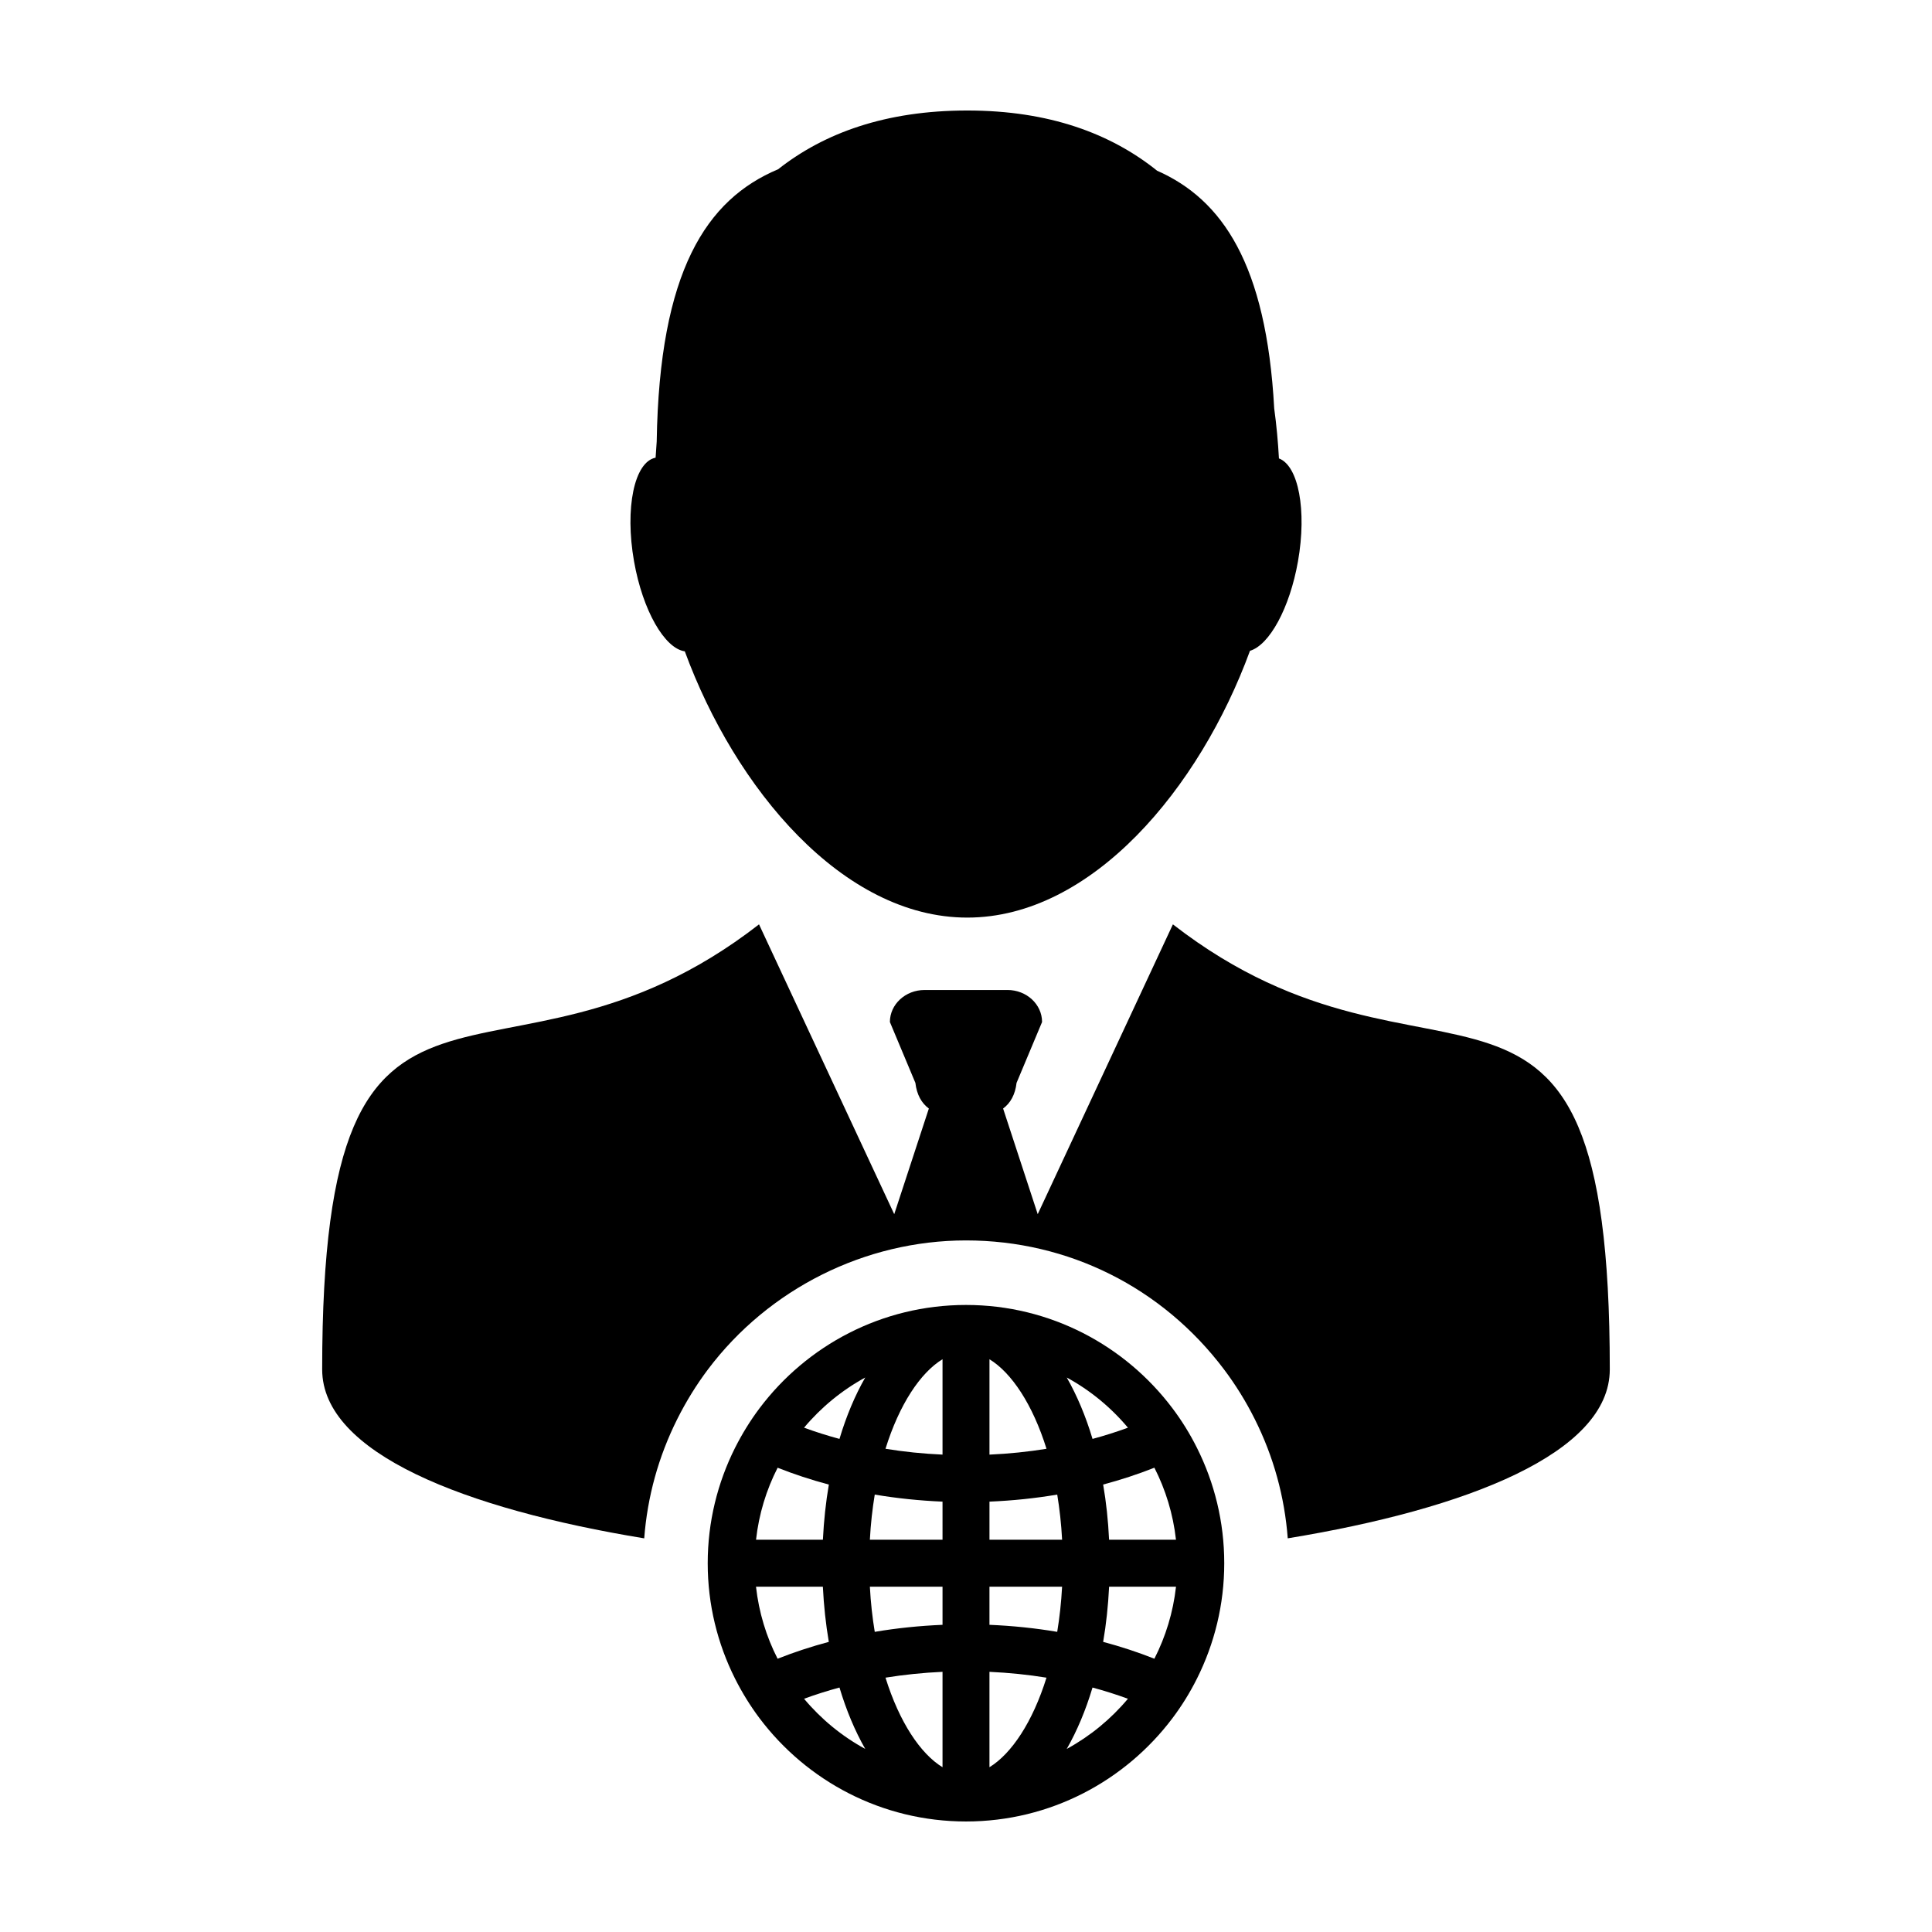 <?xml version="1.0" encoding="UTF-8"?>
<!-- Uploaded to: ICON Repo, www.iconrepo.com, Generator: ICON Repo Mixer Tools -->
<svg fill="#000000" width="800px" height="800px" version="1.1" viewBox="144 144 512 512" xmlns="http://www.w3.org/2000/svg">
 <g>
  <path d="m229.38 506.92c0 22.152 37.789 36.953 85.344 44.758 0.84-11.02 3.758-21.625 8.77-31.633 2.336-4.656 5.066-9.074 8.125-13.141 16.117-21.402 41.676-34.18 68.379-34.18 27.09 0 52.012 12.461 68.371 34.172 3.09 4.098 5.836 8.535 8.148 13.164 5.004 9.977 7.914 20.598 8.75 31.613 47.551-7.805 85.344-22.602 85.344-44.758 0-126.69-46.457-64.121-115.78-117.95l-35.824 76.801-9.176-27.996c1.934-1.414 3.211-3.68 3.566-6.793l6.762-16.133c0-4.684-4.106-8.488-9.168-8.488l-10.992 0.004h-10.992c-5.062 0-9.176 3.805-9.176 8.488l6.758 16.133c0.359 3.109 1.637 5.371 3.566 6.793l-9.176 27.996-35.832-76.801c-69.309 53.824-115.77-8.75-115.77 117.95z"/>
  <path d="m325.48 316.61c13.316 36.293 41.82 70.562 74.855 70.562 33.082 0 61.609-34.363 74.922-70.699 5.141-1.531 10.523-11.27 12.723-23.719 2.383-13.527 0.121-25.332-5.047-27.262-0.242-4.394-0.648-8.836-1.258-13.273-2.086-38.25-13.77-55.355-31.039-62.984-12.234-9.824-28.594-15.949-50.301-15.949-21.648 0-37.945 5.969-50.129 15.574-19.016 7.984-31.465 27.008-32.172 72.141-0.117 1.438-0.211 2.856-0.293 4.289-5.644 1.102-8.203 13.352-5.715 27.473 2.297 13.039 8.102 23.09 13.453 23.848z"/>
  <path d="m454.7 517.19c-12.504-16.605-32.359-27.363-54.703-27.363-22.34 0-42.203 10.758-54.703 27.363-2.473 3.289-4.644 6.82-6.516 10.535-4.609 9.199-7.227 19.578-7.227 30.547 0 10.977 2.613 21.348 7.227 30.551 1.867 3.707 4.039 7.238 6.516 10.535 12.496 16.598 32.363 27.352 54.703 27.352 22.344 0 42.199-10.758 54.703-27.355 2.484-3.293 4.664-6.82 6.519-10.535 4.609-9.203 7.219-19.578 7.219-30.551 0-10.973-2.609-21.348-7.219-30.547-1.855-3.715-4.031-7.242-6.519-10.531zm-28.004 90.297c2.707-4.742 5.023-10.211 6.832-16.27 3.234 0.871 6.359 1.867 9.383 2.973-4.512 5.383-10.008 9.914-16.215 13.297zm-69.613-13.301c3.023-1.102 6.156-2.102 9.387-2.973 1.812 6.055 4.117 11.527 6.828 16.27-6.207-3.379-11.707-7.91-16.215-13.297zm16.215-85.133c-2.711 4.742-5.019 10.211-6.828 16.27-3.234-0.867-6.367-1.867-9.387-2.973 4.508-5.383 10.008-9.906 16.215-13.297zm69.617 13.301c-3.027 1.102-6.152 2.106-9.383 2.973-1.809-6.055-4.125-11.527-6.832-16.27 6.203 3.375 11.699 7.91 16.215 13.297zm-18.738 17.727c0.625 3.785 1.074 7.777 1.293 11.965h-19.25v-10.098c6.106-0.258 12.113-0.879 17.957-1.867zm-30.398 11.965h-19.254c0.215-4.188 0.672-8.184 1.293-11.965 5.844 0.988 11.855 1.605 17.961 1.867zm-17.961 24.41c-0.625-3.785-1.078-7.773-1.293-11.965h19.254v10.102c-6.109 0.258-12.117 0.875-17.961 1.863zm30.398-11.965h19.25c-0.223 4.191-0.672 8.184-1.293 11.965-5.844-0.988-11.855-1.605-17.957-1.863zm30.129-27.07c4.68-1.25 9.227-2.734 13.578-4.465 2.984 5.848 4.961 12.281 5.723 19.086h-17.73c-0.238-5.059-0.762-9.953-1.57-14.621zm-15.012-9.477c-4.887 0.789-9.945 1.316-15.113 1.547v-25.277c5.852 3.578 11.449 11.969 15.113 23.73zm-27.555 1.543c-5.18-0.23-10.227-0.75-15.113-1.547 3.664-11.766 9.25-20.156 15.113-23.734zm-43.699 3.477c4.352 1.723 8.898 3.215 13.574 4.465-0.801 4.664-1.328 9.559-1.578 14.621h-17.719c0.754-6.805 2.731-13.238 5.723-19.086zm11.988 31.527c0.25 5.062 0.781 9.961 1.578 14.621-4.676 1.254-9.219 2.742-13.574 4.469-2.992-5.848-4.961-12.289-5.723-19.09zm16.598 24.105c4.891-0.789 9.941-1.309 15.113-1.547v25.285c-5.863-3.578-11.445-11.973-15.113-23.738zm27.551-1.543c5.168 0.238 10.227 0.75 15.113 1.547-3.668 11.766-9.262 20.152-15.113 23.73zm43.707-3.473c-4.352-1.727-8.902-3.219-13.578-4.469 0.805-4.664 1.328-9.559 1.578-14.621h17.73c-0.762 6.801-2.746 13.242-5.731 19.09z"/>
 </g>
</svg>